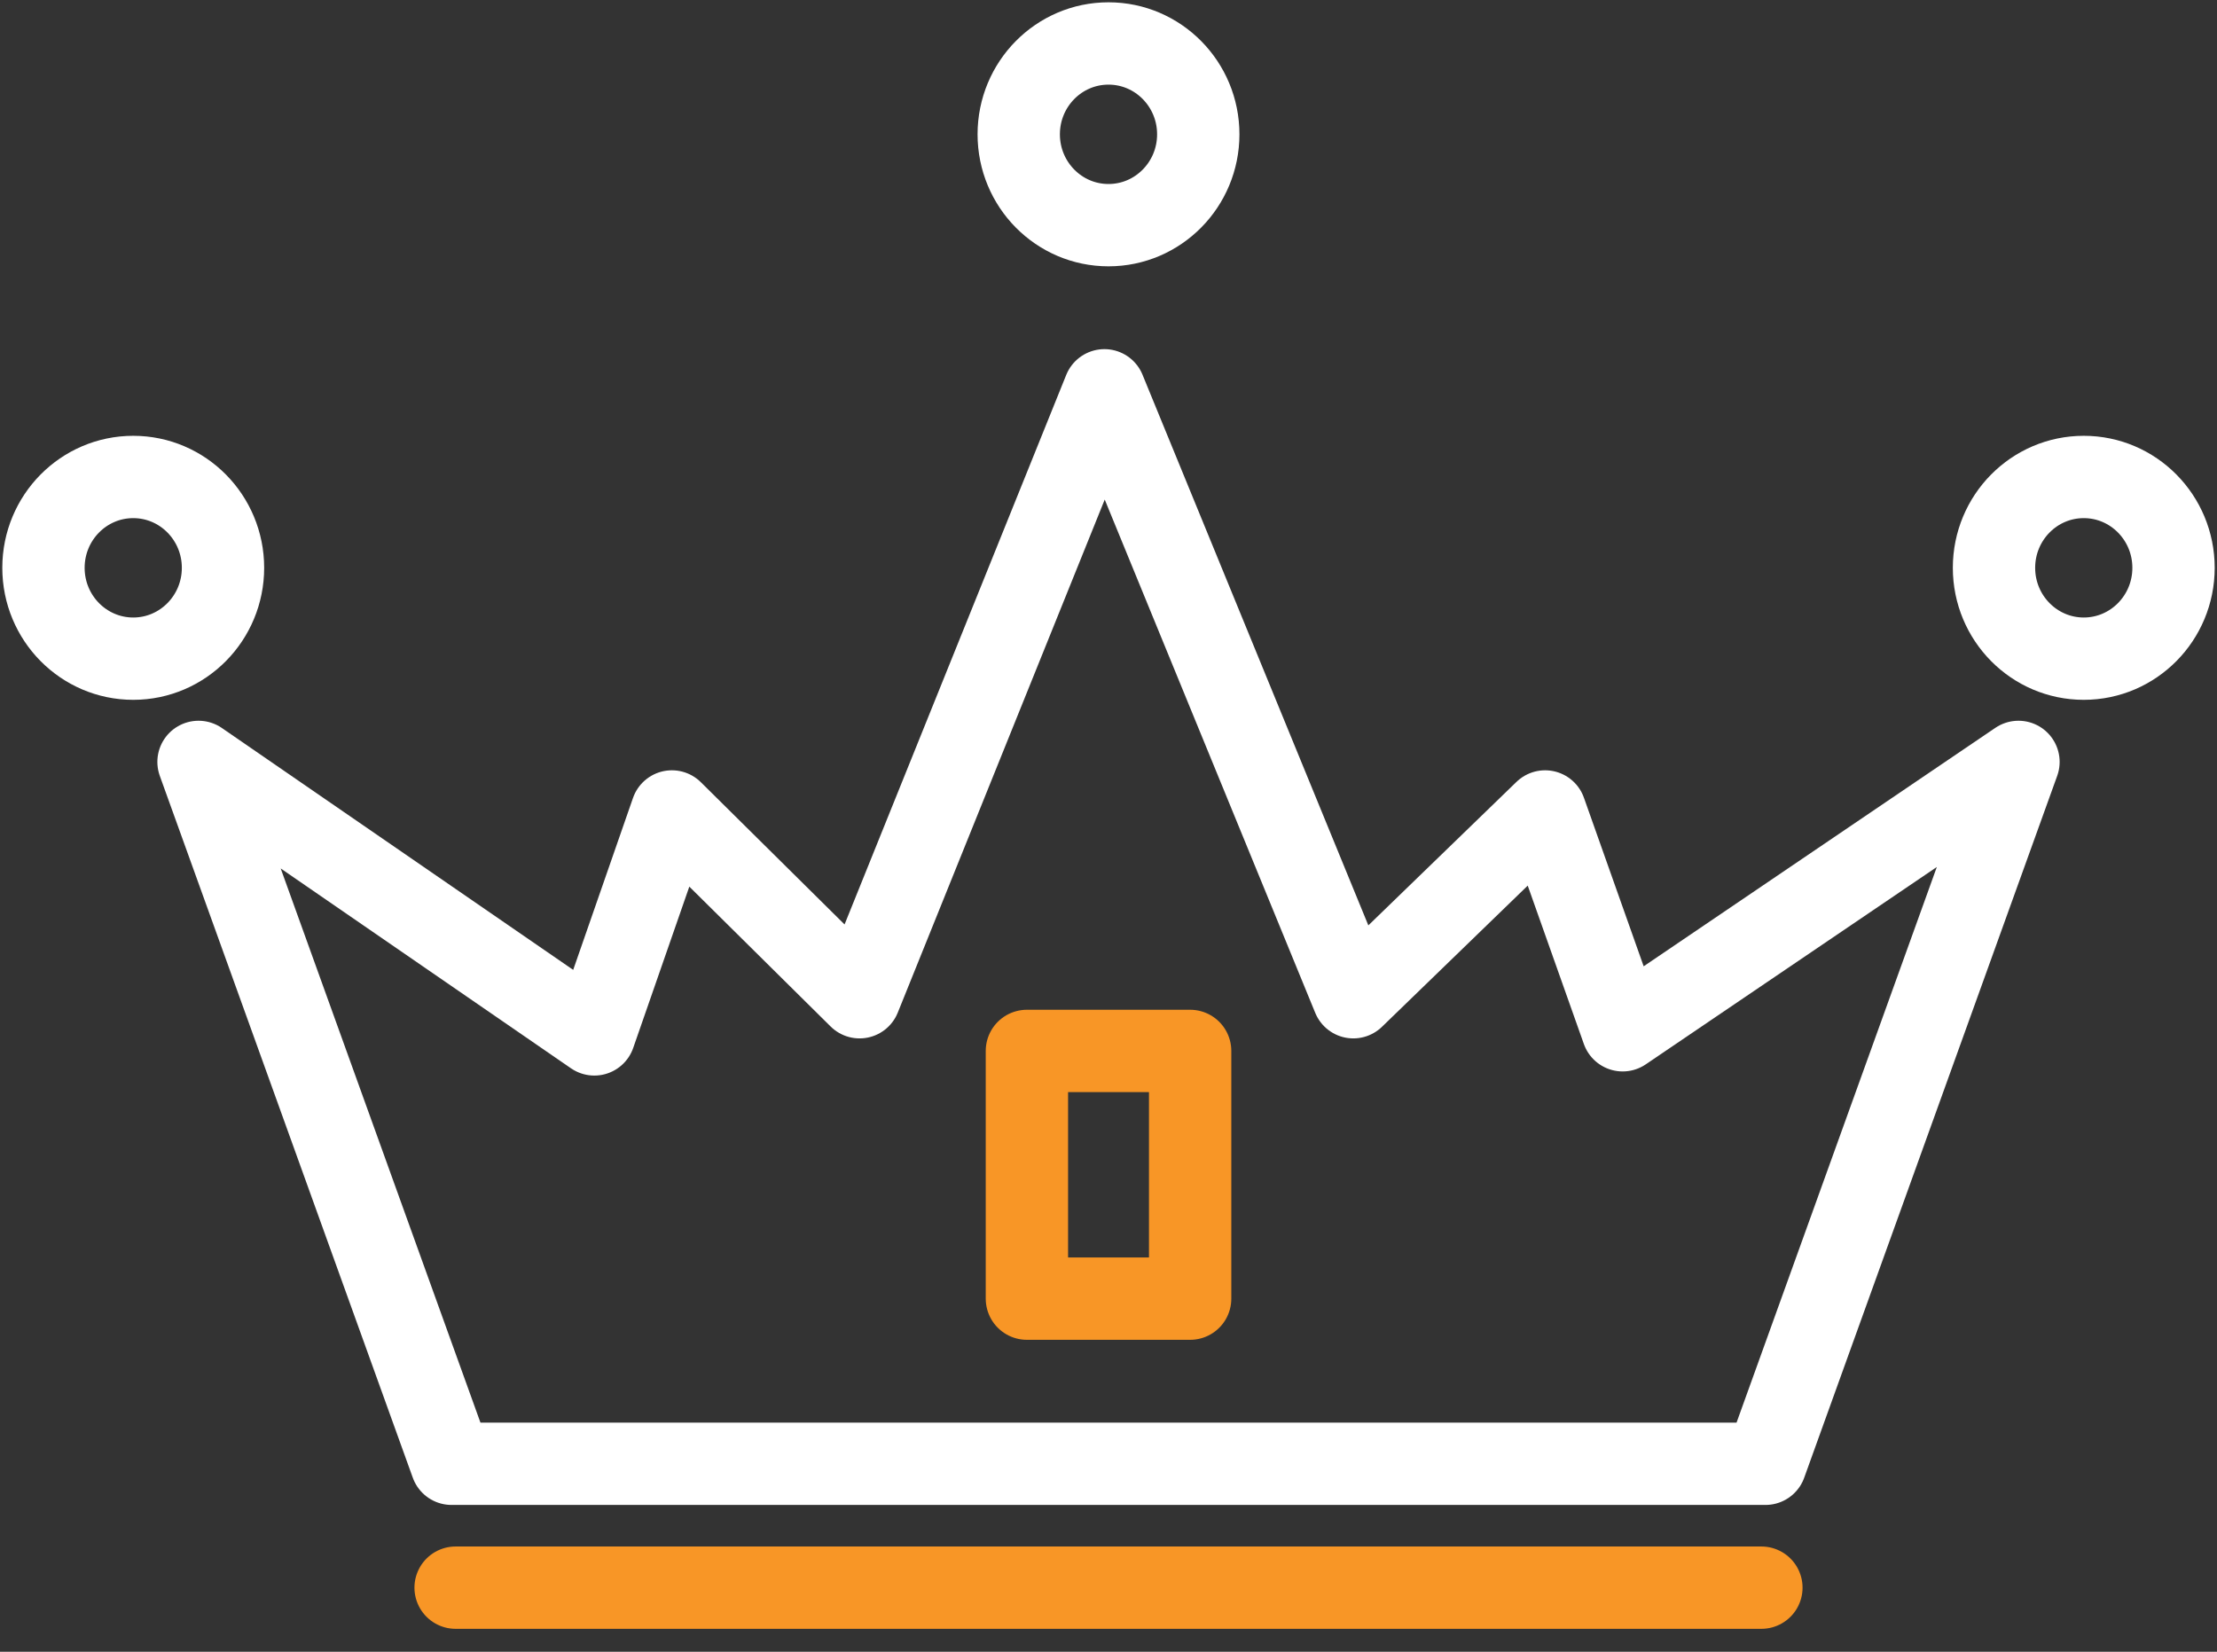 <?xml version="1.0" encoding="UTF-8"?>
<svg width="51px" height="38px" viewBox="0 0 51 38" version="1.1" xmlns="http://www.w3.org/2000/svg" xmlns:xlink="http://www.w3.org/1999/xlink">
    <rect x="0" y="0" width="51" height="38" fill="#333333" stroke="none"/>
    <title>guarantees_crown</title>
    <g id="Page-1" stroke="none" stroke-width="1" fill="none" fill-rule="evenodd" stroke-linecap="round" stroke-linejoin="round">
        <g id="Bell_assets" transform="translate(-649, -289)" stroke-width="1.894">
            <g id="guarantees_crown" transform="translate(650, 290)">
                <polygon id="Path" stroke="#FFFFFF" points="39.613 32.675 45.433 16.528 36.328 22.702 34.544 17.668 30.132 21.942 24.406 7.979 18.774 21.942 14.456 17.668 12.672 22.797 3.567 16.528 9.387 32.675"></polygon>
                <ellipse id="Oval" stroke="#FFFFFF" cx="24.5" cy="2.09" rx="2.065" ry="2.09"></ellipse>
                <ellipse id="Oval" stroke="#FFFFFF" cx="2.065" cy="12.063" rx="2.065" ry="2.09"></ellipse>
                <ellipse id="Oval" stroke="#FFFFFF" cx="46.935" cy="12.063" rx="2.065" ry="2.09"></ellipse>
                <rect id="Rectangle" stroke="#F89626" x="22.623" y="23.177" width="3.755" height="5.699"></rect>
                <line x1="9.481" y1="35.525" x2="39.519" y2="35.525" id="Path" stroke="#F89626"></line>
            </g>
        </g>
    </g>
</svg>